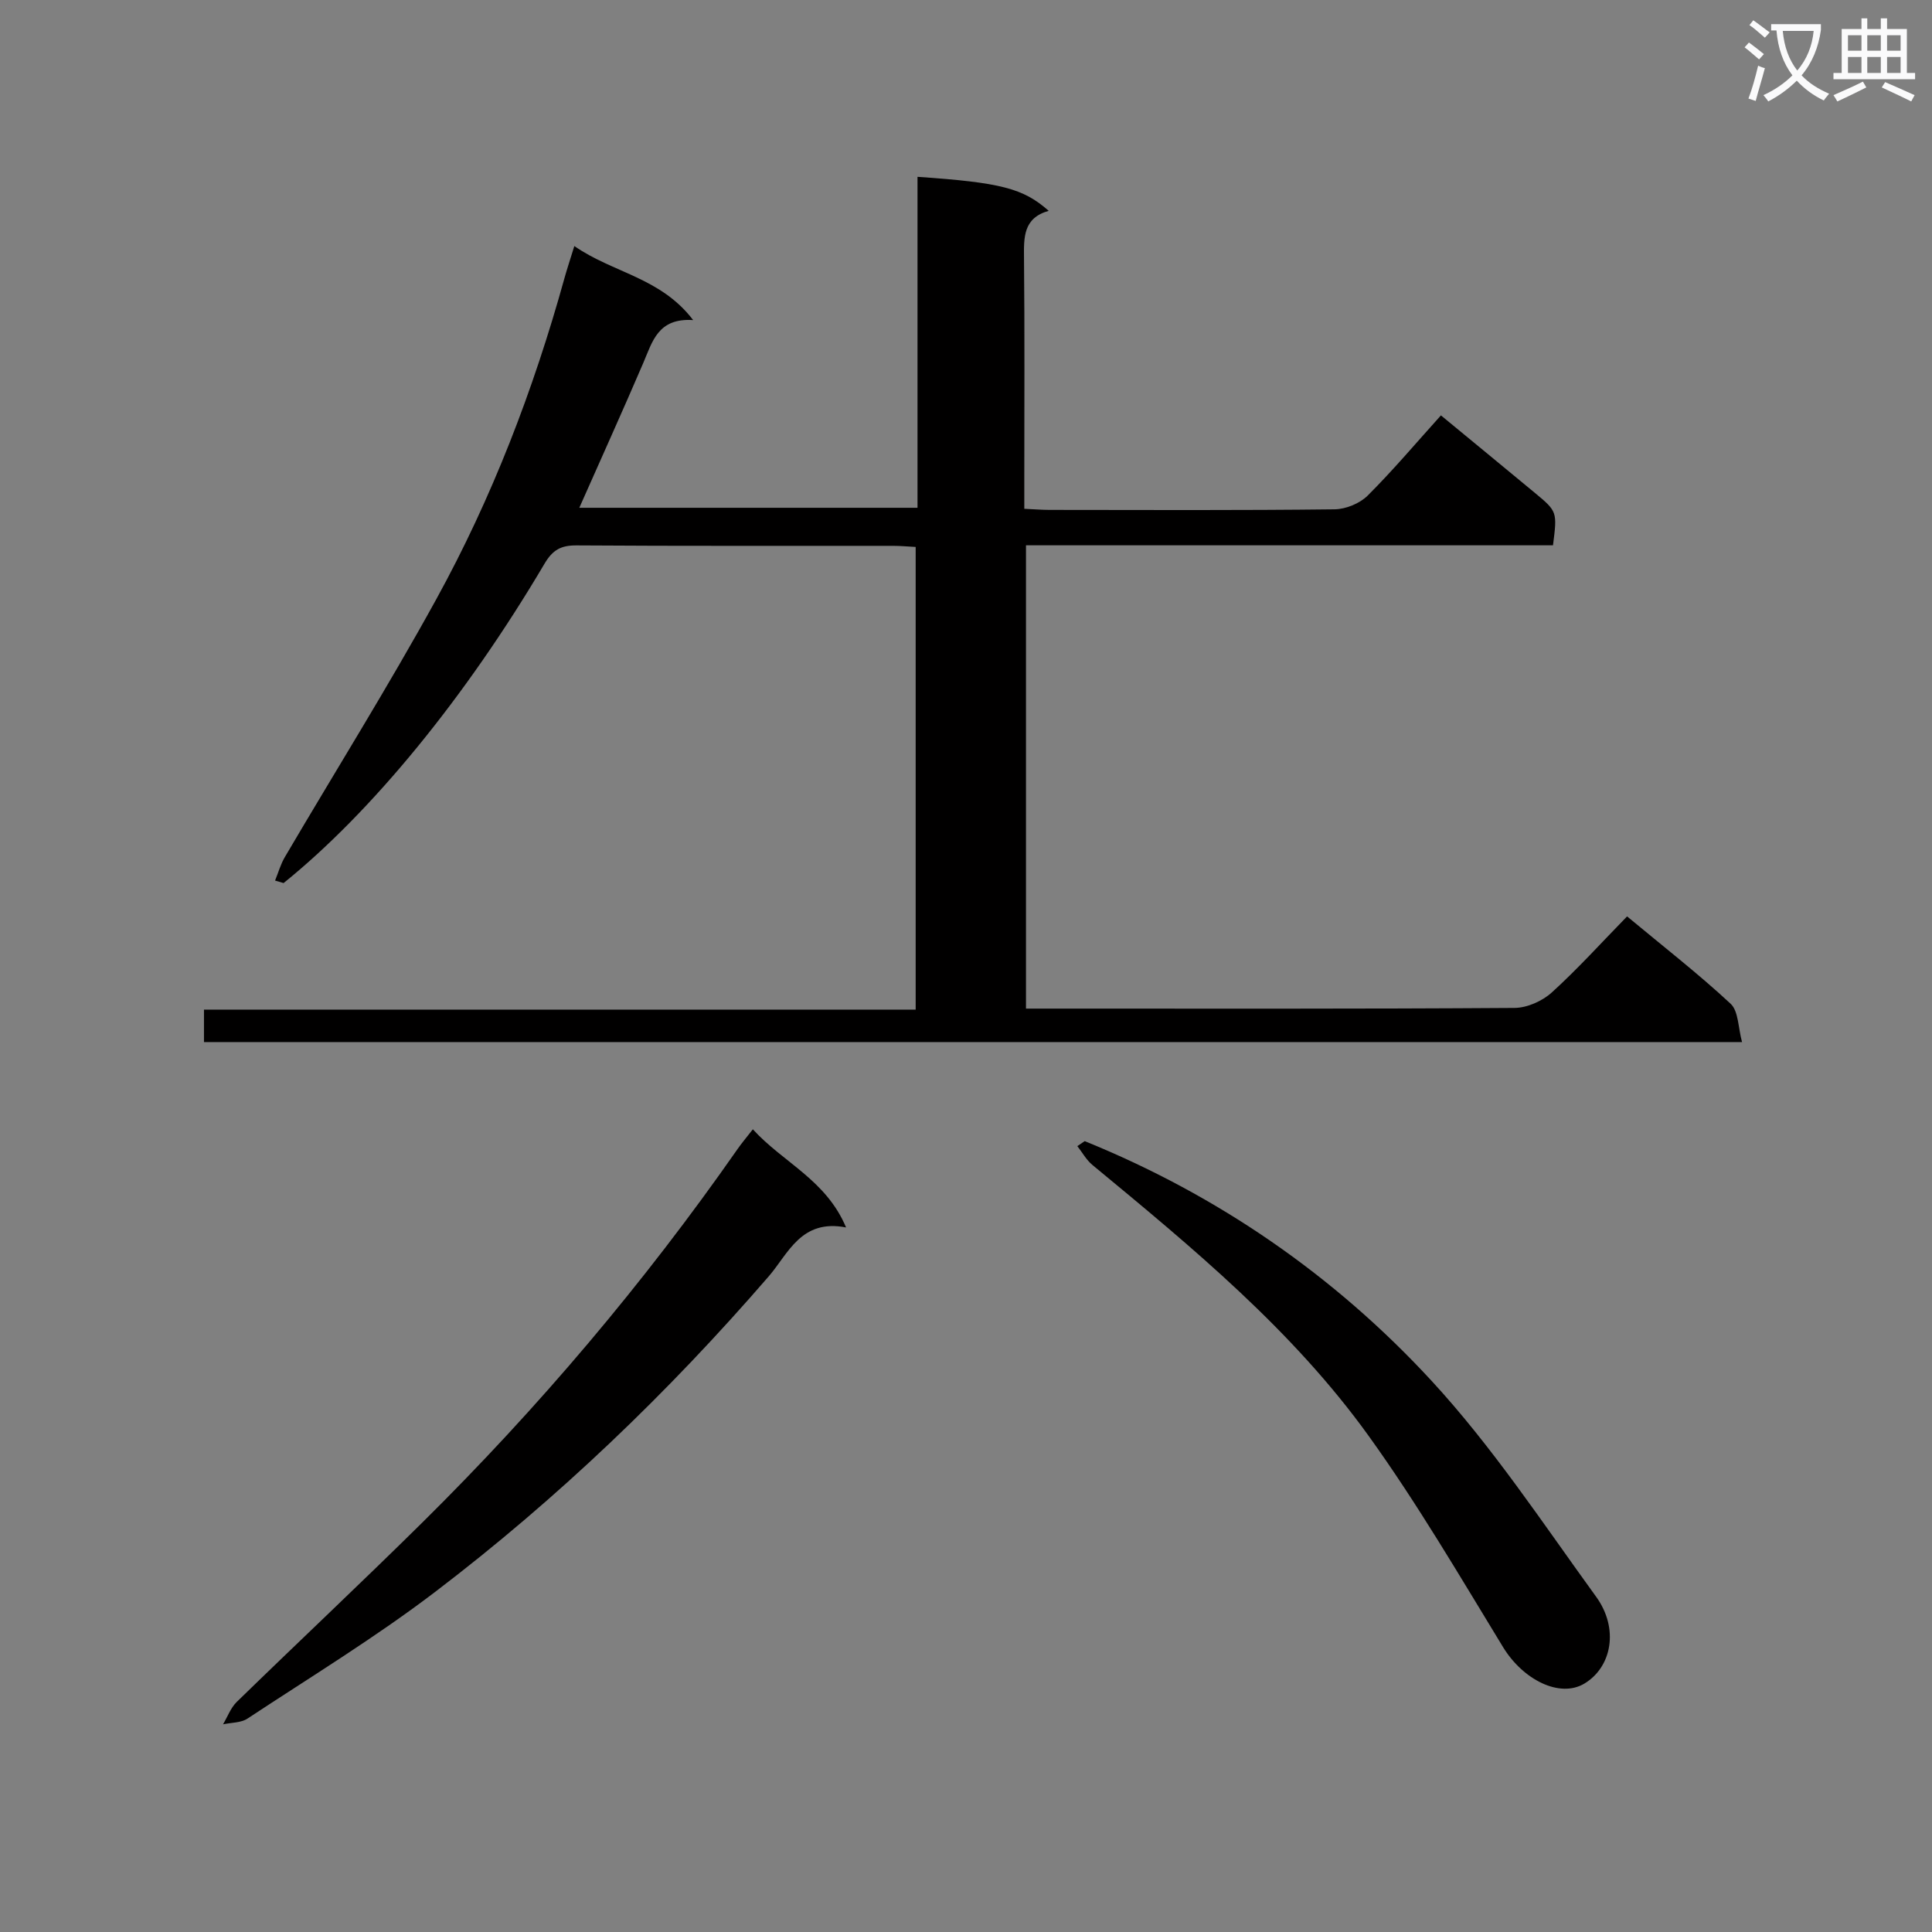 <svg enable-background="new 0 0 400 400" viewBox="0 0 400 400" xmlns="http://www.w3.org/2000/svg"><rect x="0" y="0" width="400" height="400" fill="#808080" stroke="none"/><path d="m362.1 8.8c1.1.8 2.1 1.6 3.1 2.4l-1 1.1c-1.3-1.1-2.3-2-3-2.5zm1.9 4.8c.5.2.9.4 1.4.5-.6 2.3-1.3 4.5-1.9 6.8l-1.5-.5c.8-2.1 1.4-4.3 2-6.8zm-1-9.4c1.3.9 2.4 1.8 3.4 2.5l-1 1.1c-1.4-1.2-2.4-2.1-3.2-2.6zm3.7 2.2v-1.4h10.3v1.2c-.5 3.6-1.8 6.8-4 9.4 1.5 1.6 3.4 2.8 5.7 3.8-.3.4-.7.8-1.1 1.4-2.3-1.1-4.1-2.5-5.6-4.1-1.6 1.6-3.6 3.1-5.9 4.3-.3-.5-.7-.9-1-1.3 2.4-1.1 4.4-2.5 6-4.1-1.9-2.5-3-5.6-3.3-9.3h-1.1zm8.8 0h-6.4c.3 3.3 1.3 6 3 8.2 2-2.3 3.1-5.1 3.4-8.2z" fill="#fafafb"/><path d="m385.3 3.8h1.3v2.2h2.8v-2.2h1.3v2.2h4.1v9.1h1.7v1.3h-16.9v-1.3h1.7v-9.1h4.1v-2.2zm.4 13.1.7 1.2c-1.8.9-3.8 1.9-6 2.9-.2-.4-.5-.8-.8-1.3 2.3-1 4.3-1.9 6.1-2.8zm-3.1-6.4h2.8v-3.2h-2.8zm0 4.6h2.8v-3.3h-2.8zm4-4.6h2.8v-3.2h-2.8zm0 4.6h2.8v-3.3h-2.8zm3.7 1.9c2.1.9 4.1 1.8 6.1 2.7l-.7 1.3c-2.2-1.1-4.2-2-6.1-2.9zm3.2-9.7h-2.8v3.2h2.8zm-2.8 7.8h2.8v-3.3h-2.8z" fill="#fafafb"/><g fill="#010000"><path d="m56.95 182.31c.67-1.63 1.14-3.37 2.03-4.87 10.44-17.77 21.38-35.26 31.31-53.31 11.57-21.02 20.15-43.37 26.57-66.52.52-1.87 1.14-3.72 2.05-6.67 8.01 5.58 17.86 6.48 24.6 15.33-7.3-.48-8.43 4.46-10.33 8.88-4.25 9.91-8.7 19.73-13.24 29.98h70.02c0-22.96 0-45.73 0-68.52 17.21 1.18 21.88 2.36 27.16 7.04-5.31 1.5-5.15 5.54-5.11 9.85.15 15.33.06 30.66.06 45.99v5.85c2 .09 3.63.23 5.25.23 19.66.02 39.32.11 58.98-.12 2.34-.03 5.23-1.21 6.88-2.86 5.3-5.29 10.14-11.04 15.15-16.59 7.3 6.02 13.34 10.98 19.36 15.97 4.74 3.93 4.73 3.94 3.84 10.93-36.21 0-72.48 0-109.11 0v95.92h5.17c31.99 0 63.98.08 95.98-.14 2.61-.02 5.75-1.42 7.71-3.2 5.4-4.9 10.3-10.34 15.59-15.75 7.54 6.27 14.76 11.88 21.43 18.08 1.65 1.53 1.55 4.94 2.37 7.94-106.77 0-212.49 0-318.44 0 0-2.17 0-4.12 0-6.72h147.35c0-32.2 0-63.76 0-95.79-1.55-.08-3.15-.23-4.74-.23-21.83-.02-43.66.06-65.48-.09-3.23-.02-4.94.93-6.63 3.8-16.49 27.9-35.9 51.49-54.02 66.11-.59-.17-1.17-.35-1.76-.52z"/><path d="m155.87 233.81c6.28 6.91 15.16 10.46 19.3 20.32-9.34-1.82-11.97 5.45-16.01 10.12-20.85 24.12-43.77 46.07-69.1 65.36-12.41 9.45-25.8 17.61-38.83 26.21-1.35.89-3.35.81-5.05 1.18.93-1.56 1.58-3.41 2.84-4.64 12.75-12.42 25.73-24.6 38.39-37.11 24.07-23.79 45.87-49.53 65.25-77.29.85-1.23 1.82-2.37 3.21-4.15z"/><path d="m224.58 236.26c27.6 11.2 51.71 27.85 71.75 49.56 12.67 13.72 23.1 29.56 34.12 44.75 4.79 6.59 3.26 14.58-2.41 17.99-5.1 3.07-12.71-.77-16.84-7.53-8.99-14.73-17.73-29.69-27.79-43.68-15.77-21.95-36.55-39.06-57.24-56.16-1.26-1.04-2.09-2.59-3.12-3.9.52-.34 1.02-.69 1.53-1.03z"/></g></svg>